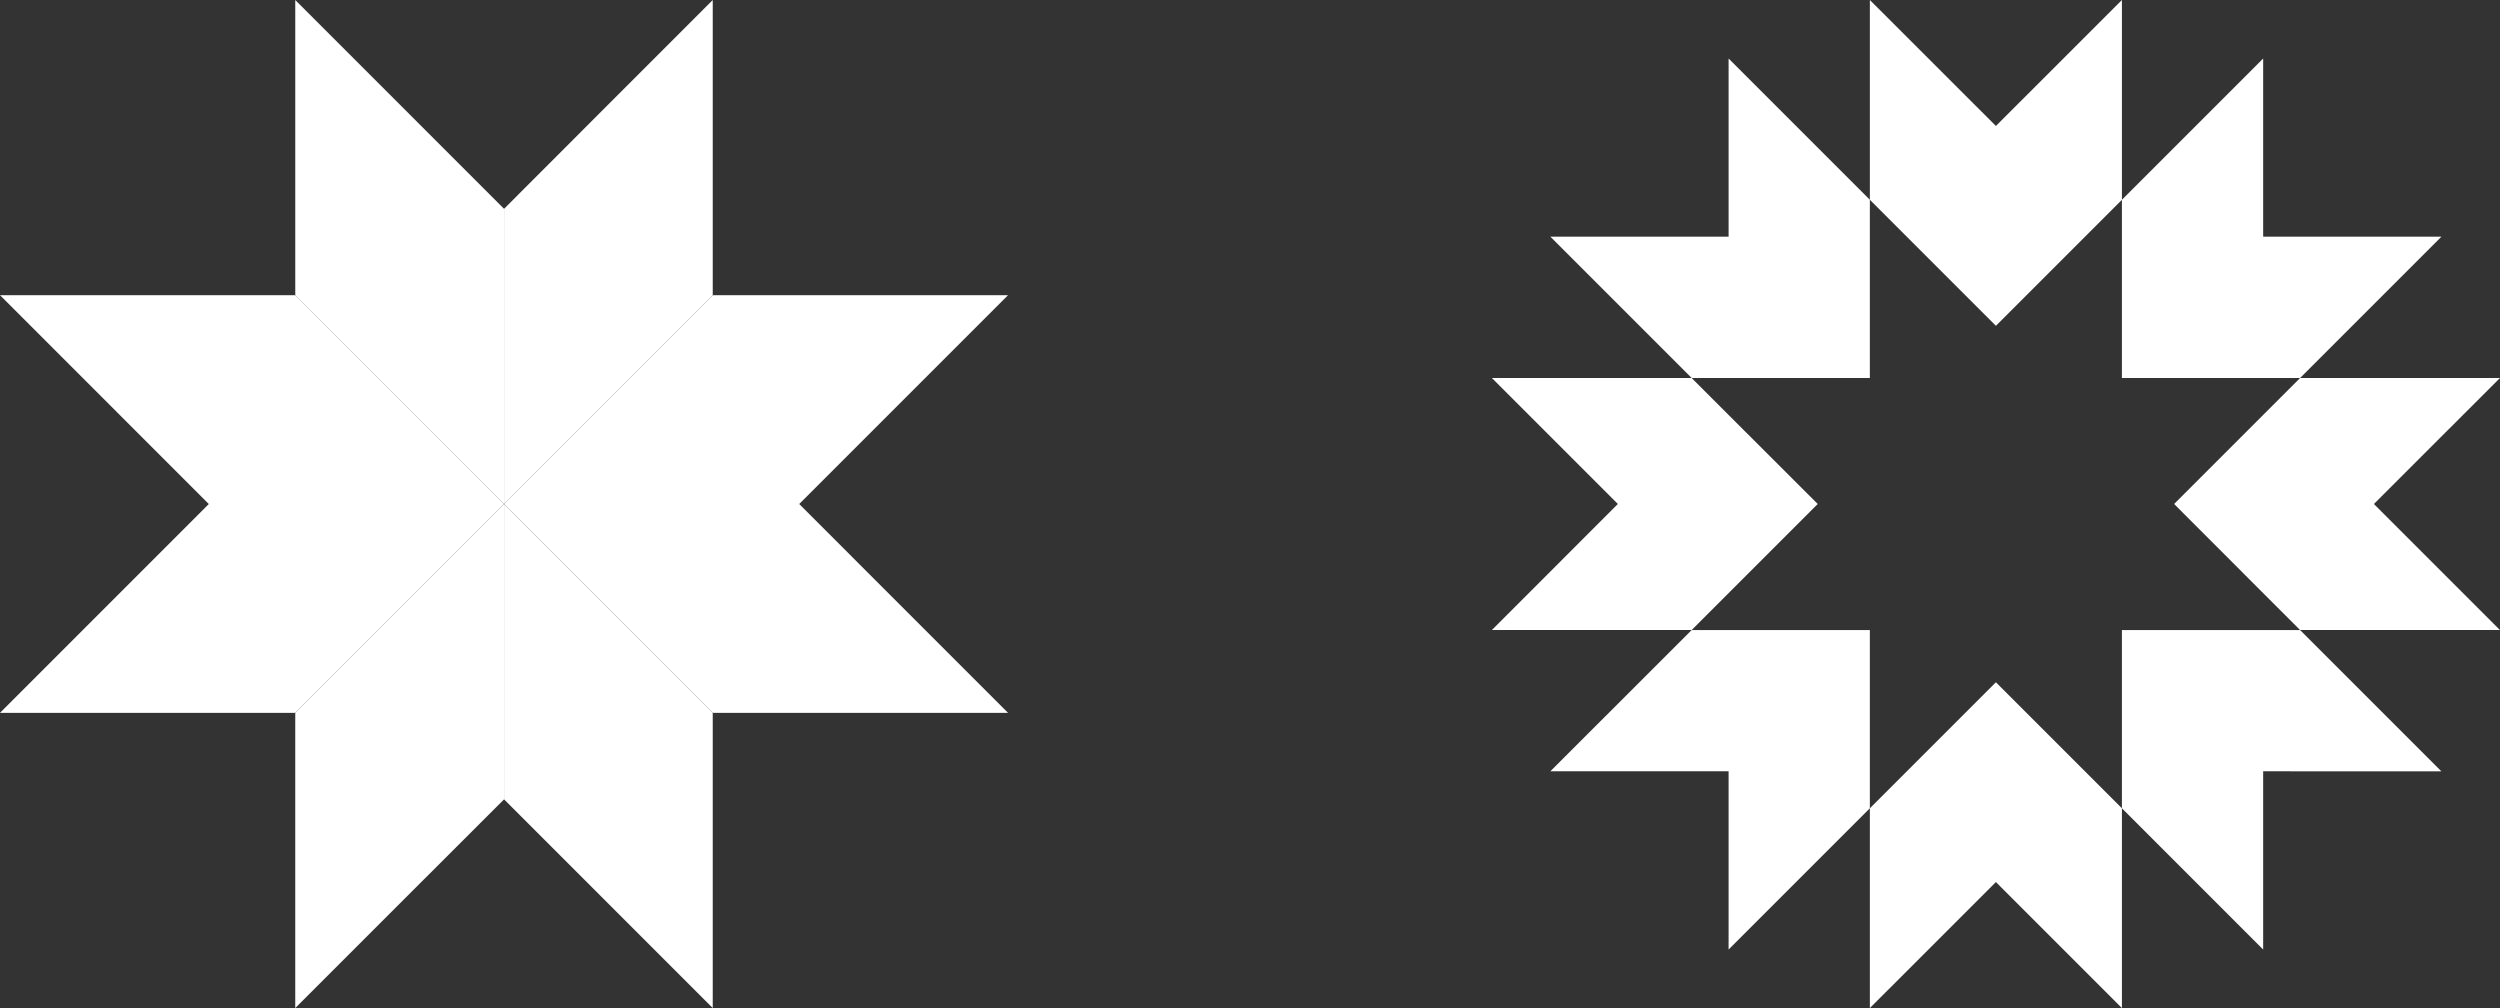 <?xml version="1.0" encoding="UTF-8"?> <svg xmlns="http://www.w3.org/2000/svg" width="248" height="100" viewBox="0 0 248 100" fill="none"><rect x="0" y="0" width="248" height="100" fill="#333333" stroke="none"/> <path d="M64.638 6.067L62.124 8.581L50.003 20.715L50.003 49.999L70.704 29.284L70.704 12.134L70.704 8.581L70.704 5.46149e-06L64.638 6.067Z" fill="white"></path> <path d="M91.417 29.281L87.863 29.281L70.704 29.281L50.003 49.996L79.284 49.996L91.417 37.862L93.93 35.349L99.997 29.281L91.417 29.281Z" fill="white"></path> <path d="M29.289 70.715L29.289 87.865L29.289 91.418L29.289 99.999L35.356 93.932L37.869 91.418L50.002 79.296L50.002 50L29.289 70.715Z" fill="white"></path> <path d="M20.711 50L8.578 62.134L6.065 64.648L-0.002 70.715L8.578 70.715L12.131 70.715L29.291 70.715L50.003 50L20.711 50Z" fill="white"></path> <path d="M50.003 50L50.003 79.296L62.124 91.418L64.638 93.932L70.704 99.999L70.704 91.418L70.704 87.865L70.704 70.715L50.003 50Z" fill="white"></path> <path d="M93.93 64.648L91.417 62.134L79.284 50L50.003 50L70.704 70.715L87.863 70.715L91.417 70.715L99.997 70.715L93.93 64.648Z" fill="white"></path> <path d="M37.87 8.581L35.357 6.067L29.29 0L29.29 8.581L29.29 12.134L29.29 29.284L50.003 49.999L50.003 20.715L37.87 8.581Z" fill="white"></path> <path d="M29.291 29.281L12.131 29.281L8.578 29.281L-0.002 29.281L6.065 35.349L8.578 37.862L20.711 49.996L50.003 49.996L29.291 29.281Z" fill="white"></path> <path d="M224.506 23.479L224.506 5.805L210.494 19.817L210.494 24.996L210.494 27.141L210.494 37.498L220.845 37.498L222.989 37.498L228.168 37.498L242.188 23.479L224.506 23.479Z" fill="white"></path> <path d="M185.489 75.002L185.489 72.858L185.489 62.5L175.138 62.5L172.993 62.5L167.814 62.5L153.795 76.512L171.476 76.512L171.476 94.194L185.489 80.181L185.489 75.002Z" fill="white"></path> <path d="M242.188 76.519L228.168 62.5L222.989 62.5L220.845 62.5L210.494 62.5L210.494 72.858L210.494 75.002L210.494 80.181L224.506 94.194L224.506 76.512L242.188 76.519Z" fill="white"></path> <path d="M185.489 27.141L185.489 24.996L185.489 19.817L171.477 5.805L171.477 23.479L153.796 23.479L167.815 37.498L172.994 37.498L175.139 37.498L185.489 37.498L185.489 27.141Z" fill="white"></path> <path d="M235.492 49.995L247.994 37.5L228.168 37.5L224.506 41.162L222.989 42.679L215.673 49.995L222.989 57.319L224.506 58.836L228.168 62.498L247.994 62.498L235.492 49.995Z" fill="white"></path> <path d="M172.994 42.679L171.477 41.162L167.815 37.5L147.996 37.5L160.491 49.995L147.996 62.498L167.815 62.498L171.477 58.836L172.994 57.319L180.318 49.995L172.994 42.679Z" fill="white"></path> <path d="M210.495 80.182L206.833 76.52L205.316 75.003L197.993 67.68L190.669 75.003L189.152 76.52L185.49 80.182L185.49 100.001L197.993 87.499L210.495 100.001L210.495 80.182Z" fill="white"></path> <path d="M210.495 1.093e-05L197.993 12.495L185.49 0L185.49 19.819L189.152 23.481L190.669 24.998L197.993 32.321L205.316 24.998L206.833 23.481L210.495 19.819L210.495 1.093e-05Z" fill="white"></path> </svg> 